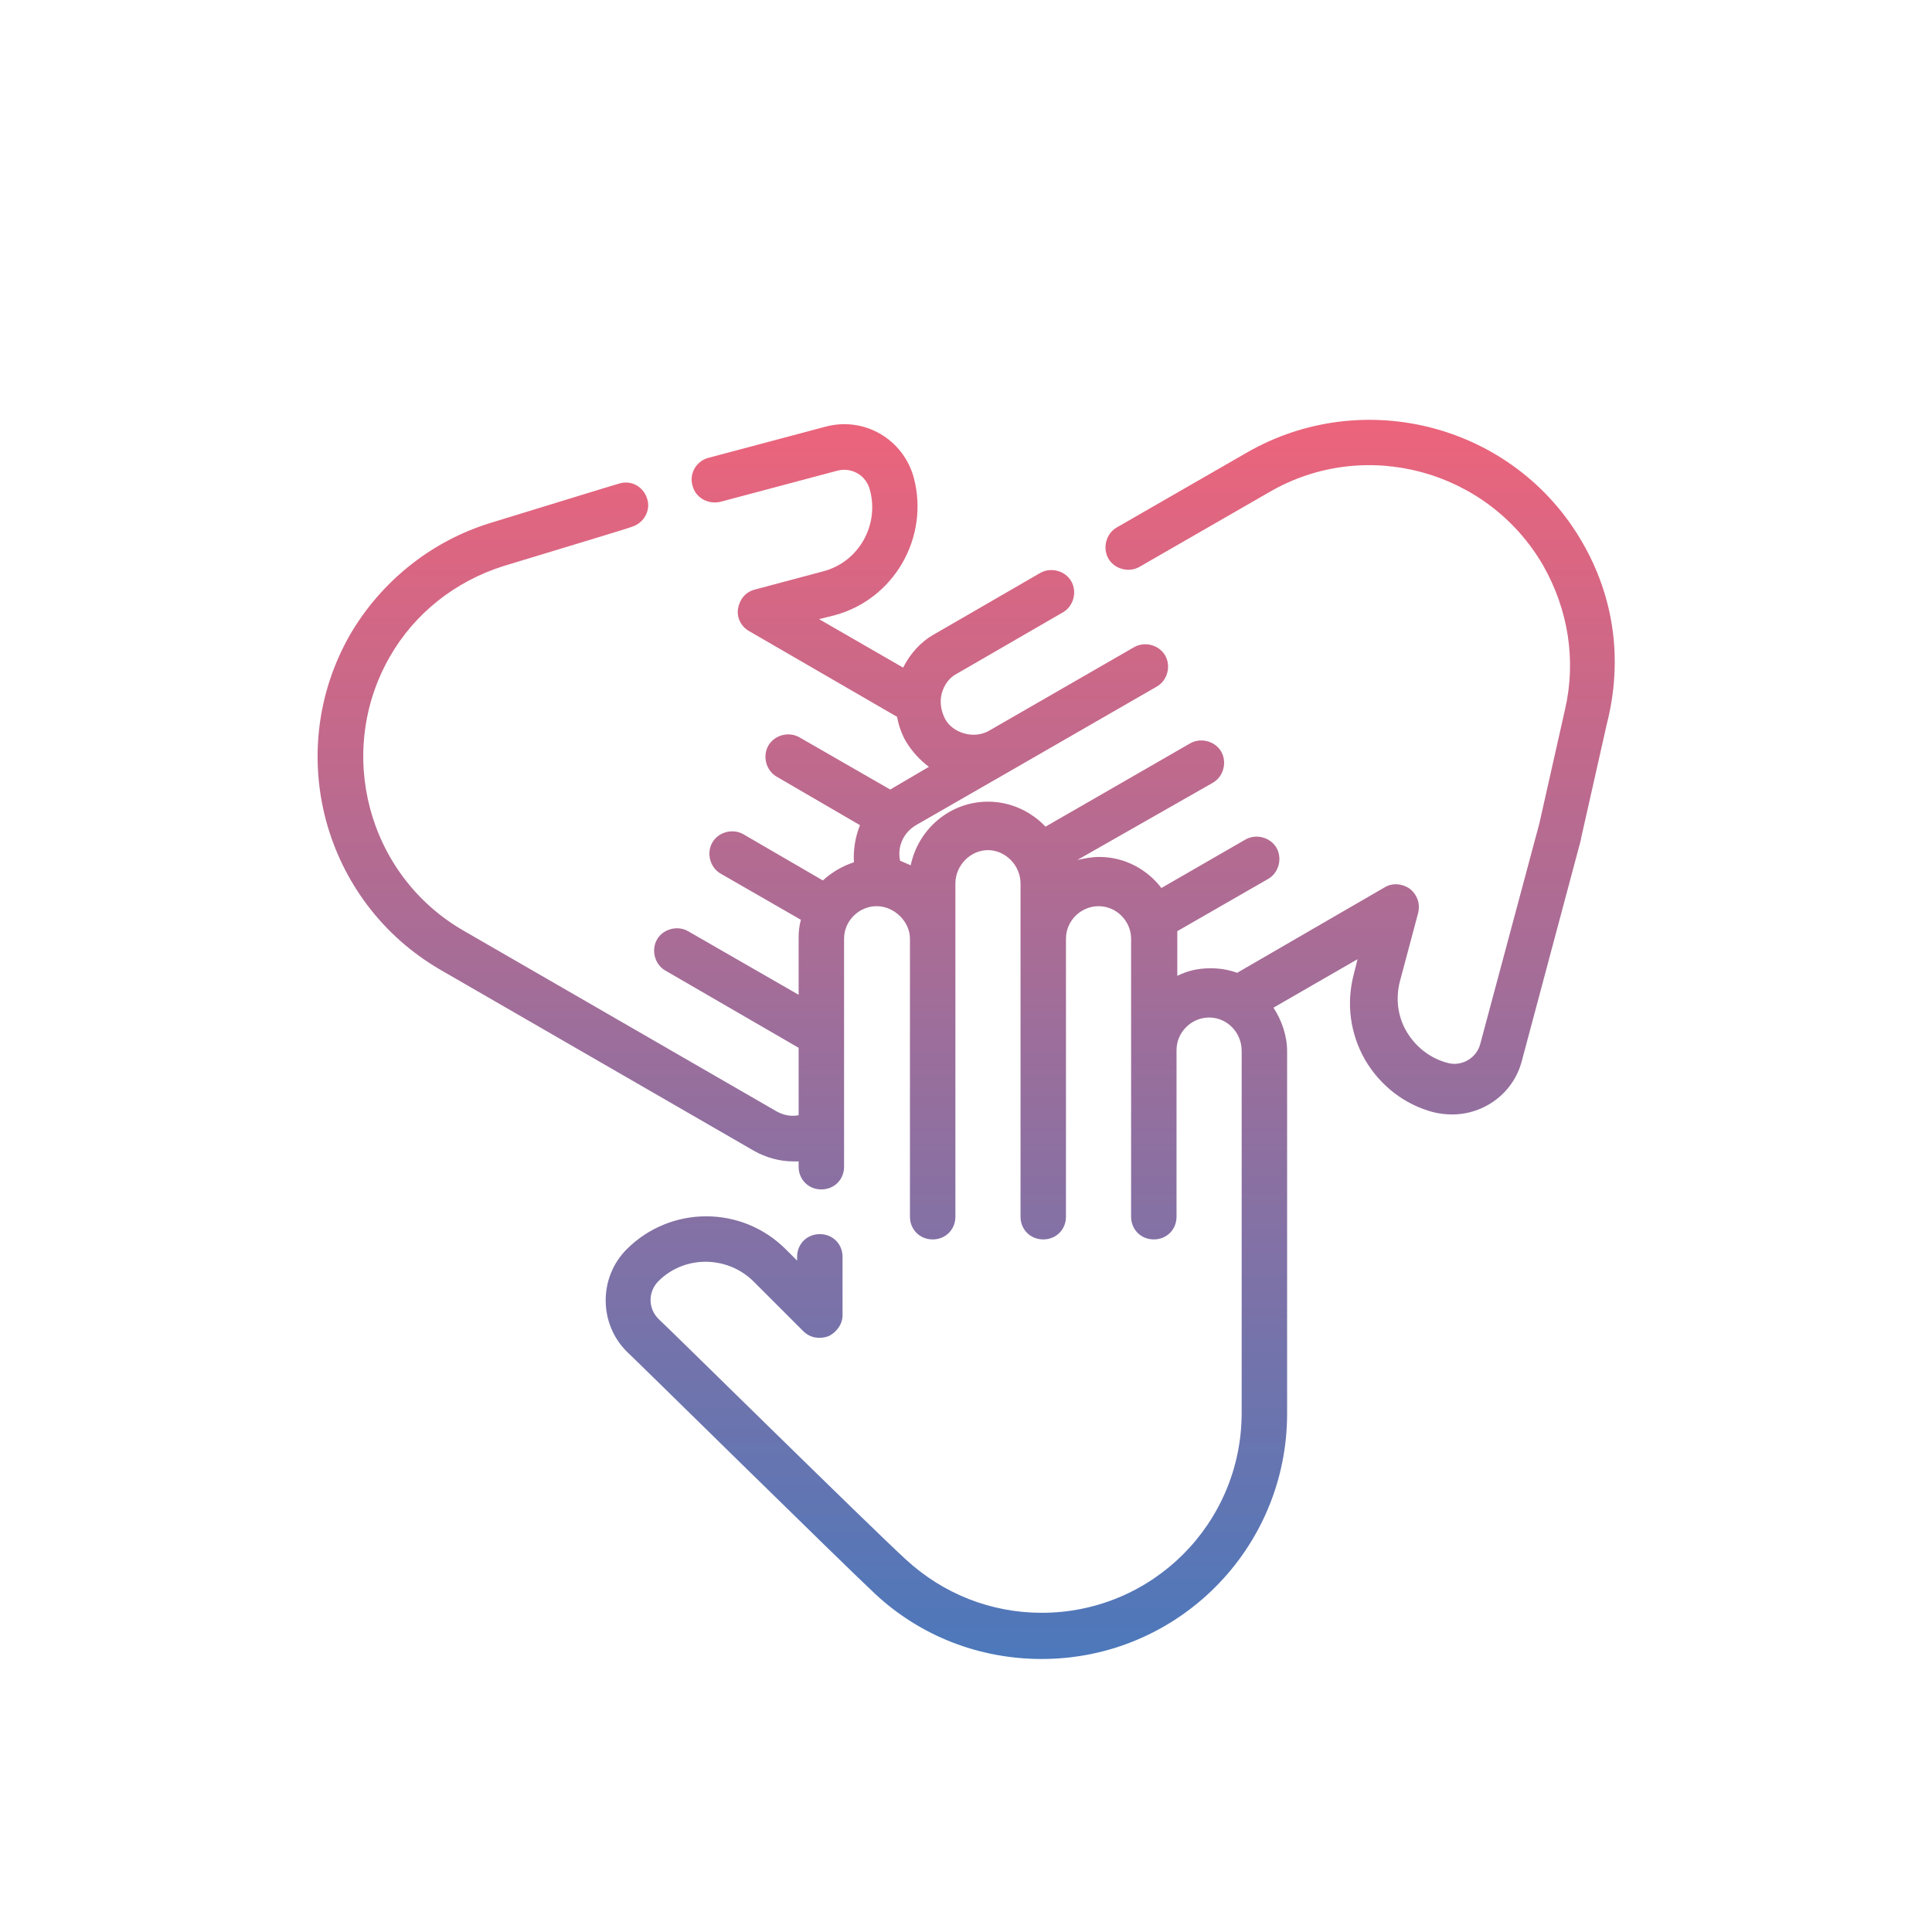<?xml version="1.0" encoding="utf-8"?>
<!-- Generator: Adobe Illustrator 27.6.1, SVG Export Plug-In . SVG Version: 6.00 Build 0)  -->
<svg version="1.1" id="Ebene_1" xmlns="http://www.w3.org/2000/svg" xmlns:xlink="http://www.w3.org/1999/xlink" x="0px" y="0px"
	 viewBox="0 0 510.2 510.2" style="enable-background:new 0 0 510.2 510.2;" xml:space="preserve">
<style type="text/css">
	.st0{fill:url(#SVGID_1_);}
</style>
<linearGradient id="SVGID_1_" gradientUnits="userSpaceOnUse" x1="255.118" y1="110.893" x2="255.118" y2="438.125">
	<stop  offset="0" style="stop-color:#EC647B"/>
	<stop  offset="1" style="stop-color:#4C78BB"/>
</linearGradient>
<path class="st0" d="M417.9,143.3c-17.8-31-57.6-41.6-88.6-23.8l-34.4,19.8c-2.8,1.6-3.8,5.4-2.2,8.2s5.4,3.8,8.2,2.2l34.4-19.8
	c25.2-14.6,57.6-5.8,72.2,19.4c6.6,11.6,8.8,25,5.8,38l-6.8,30.2l-15.6,58.2c-1,3.8-5,6-8.6,5c-4.6-1.2-8.4-4.2-10.8-8.2
	c-2.4-4-3-8.8-1.8-13.4l4.8-18c0.6-2.4-0.2-4.8-2.2-6.4c-2-1.4-4.6-1.6-6.6-0.4l-39,22.6c-2.2-0.8-4.4-1.2-7-1.2c-3.2,0-6,0.6-8.8,2
	v-10.6c0-0.4,0-0.8,0-1.2l24-13.8c2.8-1.6,3.8-5.4,2.2-8.2c-1.6-2.8-5.4-3.8-8.2-2.2l-22.2,12.8c-3.8-5-9.8-8.2-16.4-8.2
	c-2,0-4,0.4-5.8,0.8l35.8-20.4c2.8-1.6,3.8-5.4,2.2-8.2c-1.6-2.8-5.4-3.8-8.2-2.2l-38.2,22c-3.8-4-9.2-6.6-15.2-6.6
	c-10,0-18.4,7.2-20.4,16.8c-1-0.4-1.8-0.8-2.8-1.2c-0.8-3.6,0.8-7.4,4.2-9.4l25.4-14.6l0,0l0,0l38.2-22c2.8-1.6,3.8-5.4,2.2-8.2
	c-1.6-2.8-5.4-3.8-8.2-2.2l-38.2,22l0,0c-2,1.2-4.4,1.4-6.6,0.8c-2.2-0.6-4.2-2-5.2-4s-1.4-4.4-0.8-6.6c0.6-2.2,2-4.2,4-5.2l28-16.2
	c2.8-1.6,3.8-5.4,2.2-8.2c-1.6-2.8-5.4-3.8-8.2-2.2l-28,16.2c-3.6,2-6.4,5.2-8.2,8.8l-22.2-12.8l4-1c15.8-4.2,25.2-20.6,21-36.4
	c-2.8-10.2-13.2-16.2-23.4-13.4l-30.8,8.2c-3.2,0.8-5.2,4.2-4.2,7.4c0.8,3.2,4.2,5,7.4,4.2l30.8-8.2c3.8-1,7.6,1.2,8.6,5
	c2.6,9.4-3,19.2-12.4,21.6l-18,4.8c-2.4,0.6-4,2.6-4.4,5s0.8,4.8,3,6l39,22.6c0.4,2.2,1.2,4.6,2.4,6.6c1.6,2.6,3.6,4.8,6,6.6
	l-9.2,5.4c-0.4,0.2-0.6,0.4-1,0.6l-24-13.8c-2.8-1.6-6.6-0.6-8.2,2.2c-1.6,2.8-0.6,6.6,2.2,8.2l22,12.8c-1.2,3-1.8,6.4-1.6,9.8
	c-3,1-5.8,2.6-8.2,4.8l-21-12.2c-2.8-1.6-6.6-0.6-8.2,2.2c-1.6,2.8-0.6,6.6,2.2,8.2l21.2,12.2c-0.4,1.4-0.6,3-0.6,4.6v15.2
	l-29.2-16.8c-2.8-1.6-6.6-0.6-8.2,2.2c-1.6,2.8-0.6,6.6,2.2,8.2l35.2,20.4v17.8c-2,0.4-4,0-5.8-1l-82.8-47.8
	c-25.2-14.6-33.8-47-19.4-72.2c6.6-11.6,17.4-20,30-24c11.8-3.6,33.8-10.2,34-10.4c3.2-1,5-4.4,4-7.4c-1-3.2-4.2-5-7.4-4
	c-0.2,0-22.2,6.8-34,10.4c-15.6,4.8-28.8,15.4-37,29.4c-17.8,31-7.2,70.6,23.8,88.6l82.8,47.8c3.2,1.8,6.8,2.8,10.4,2.8
	c0.4,0,1,0,1.4,0v1.4c0,3.4,2.6,6,6,6s6-2.6,6-6v-60.2c0-4.8,4-8.6,8.6-8.6s8.8,4,8.8,8.6v73.4c0,3.4,2.6,6,6,6s6-2.6,6-6v-73.4
	v-14.6c0-4.8,4-8.8,8.6-8.8s8.6,4,8.6,8.8v14.6l0,0v73.4c0,3.4,2.6,6,6,6s6-2.6,6-6v-73.4l0,0c0-4.8,4-8.6,8.6-8.6
	c4.8,0,8.6,4,8.6,8.6v29.4l0,0v44c0,3.4,2.6,6,6,6s6-2.6,6-6v-44l0,0c0-4.8,4-8.6,8.6-8.6c4.8,0,8.6,4,8.6,8.8v95.6
	c0,29.2-23.6,52.8-52.8,52.8c-13.4,0-26-5-35.8-14c-9-8.2-64.8-63.2-65.4-63.6c-2.8-2.8-2.8-7.2,0-10c6.8-6.8,18-6.8,25,0l13.2,13.2
	c1.8,1.8,4.2,2.2,6.6,1.4c2.2-1,3.8-3.2,3.8-5.6v-15.4c0-3.4-2.6-6-6-6s-6,2.6-6,6v1l-3-3c-11.6-11.6-30.4-11.6-42,0
	c-7.4,7.4-7.4,19.6,0,27c2.4,2.2,56.6,55.6,65.6,64c12,11.2,27.6,17.2,44,17.2c35.8,0,64.8-29,64.8-64.8v-95.6
	c0-4.2-1.4-8.2-3.6-11.6l22.2-12.8l-1,4c-2,7.6-1,15.6,3,22.6c4,6.8,10.4,11.8,18,13.8c1.6,0.4,3.4,0.6,5,0.6
	c8.4,0,16.2-5.6,18.4-14.2l15.6-58.4v-0.2l6.8-30.2C428.7,174.1,426.1,157.5,417.9,143.3z"/>
</svg>
